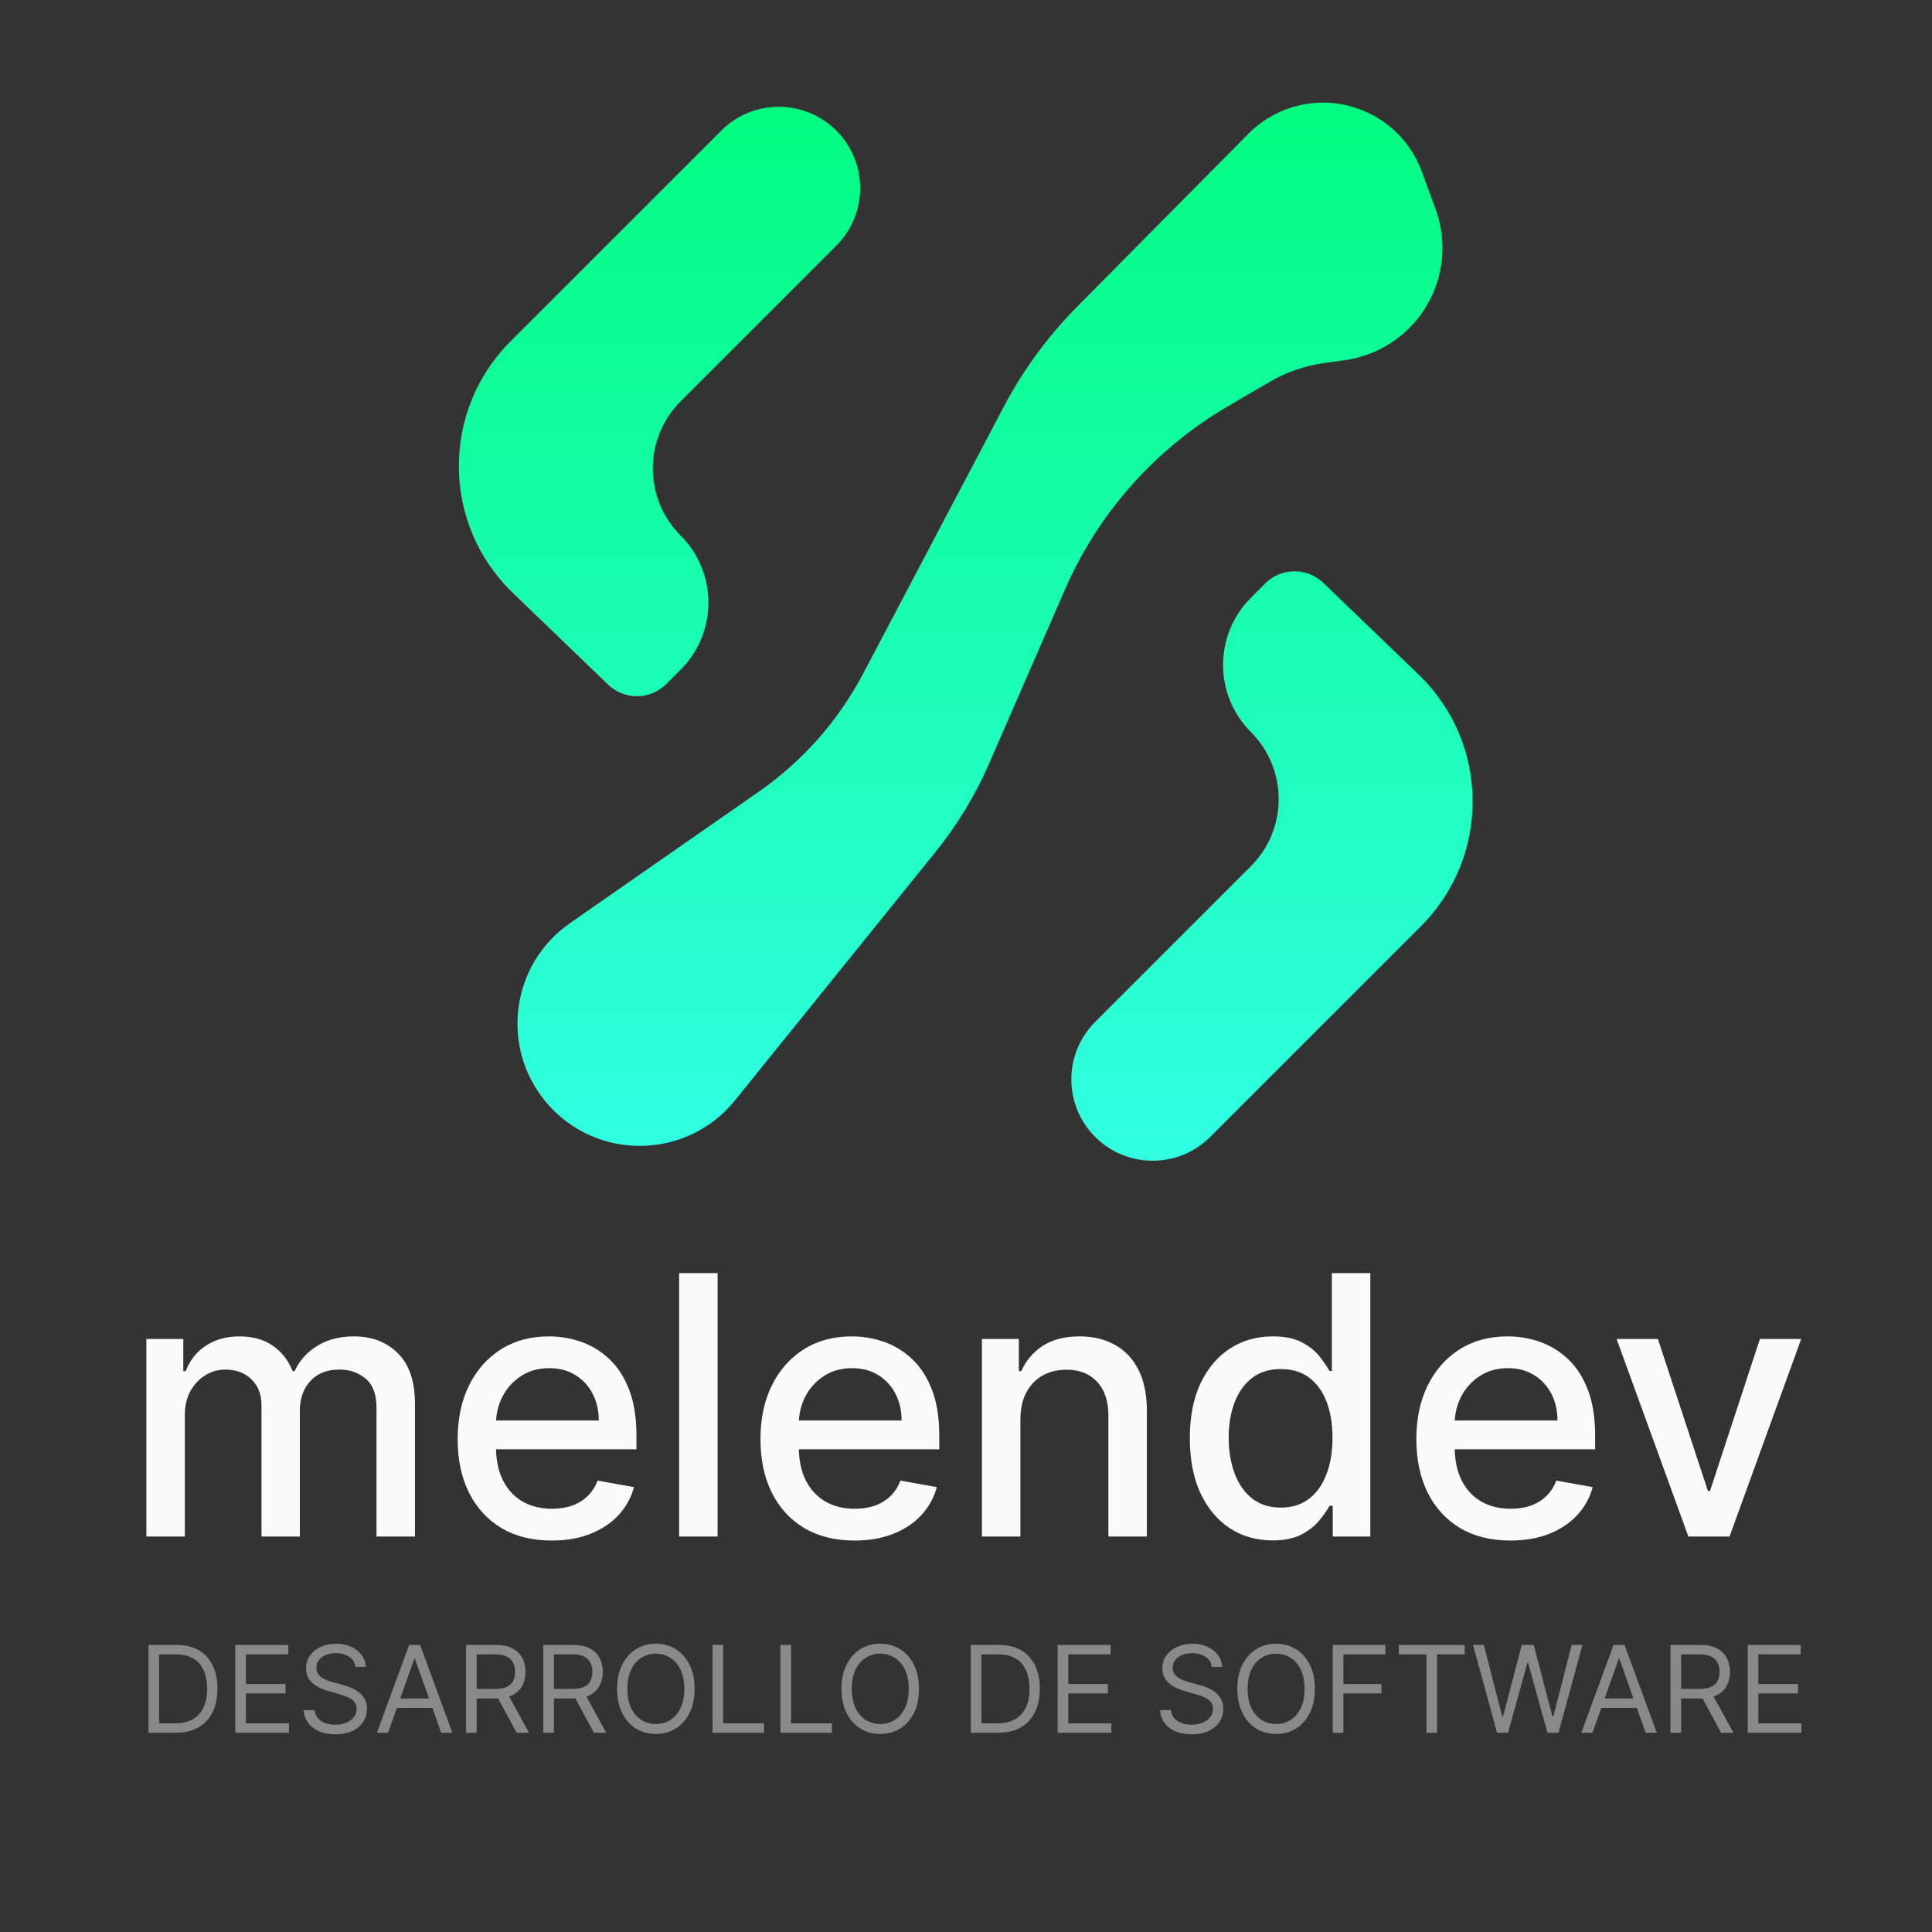 <svg width="640" height="640" viewBox="0 0 640 640" fill="none" xmlns="http://www.w3.org/2000/svg">
<rect x="0" y="0" width="640" height="640" fill="#333333" stroke="none"/>
<path d="M48.487 509V443.545H60.717V454.199H61.527C62.891 450.591 65.121 447.778 68.217 445.761C71.314 443.716 75.021 442.693 79.34 442.693C83.715 442.693 87.379 443.716 90.334 445.761C93.317 447.807 95.519 450.619 96.939 454.199H97.621C99.183 450.705 101.669 447.92 105.078 445.847C108.487 443.744 112.55 442.693 117.266 442.693C123.203 442.693 128.047 444.554 131.797 448.276C135.575 451.997 137.464 457.608 137.464 465.108V509H124.723V466.301C124.723 461.869 123.516 458.659 121.101 456.67C118.686 454.682 115.803 453.688 112.45 453.688C108.303 453.688 105.078 454.966 102.777 457.523C100.476 460.051 99.325 463.304 99.325 467.281V509H86.626V465.491C86.626 461.94 85.519 459.085 83.303 456.926C81.087 454.767 78.203 453.688 74.652 453.688C72.237 453.688 70.007 454.327 67.962 455.605C65.945 456.855 64.311 458.602 63.061 460.847C61.84 463.091 61.229 465.69 61.229 468.645V509H48.487ZM182.752 510.321C176.303 510.321 170.749 508.943 166.09 506.188C161.46 503.403 157.88 499.497 155.352 494.469C152.852 489.412 151.602 483.489 151.602 476.699C151.602 469.994 152.852 464.085 155.352 458.972C157.88 453.858 161.403 449.866 165.92 446.997C170.465 444.128 175.778 442.693 181.857 442.693C185.55 442.693 189.13 443.304 192.596 444.526C196.062 445.747 199.173 447.665 201.928 450.278C204.684 452.892 206.857 456.287 208.448 460.463C210.039 464.611 210.835 469.653 210.835 475.591V480.108H158.803V470.562H198.349C198.349 467.21 197.667 464.241 196.303 461.656C194.94 459.043 193.022 456.983 190.55 455.477C188.107 453.972 185.238 453.219 181.942 453.219C178.363 453.219 175.238 454.099 172.567 455.861C169.925 457.594 167.88 459.866 166.431 462.679C165.011 465.463 164.3 468.489 164.3 471.756V479.213C164.3 483.588 165.067 487.31 166.602 490.378C168.164 493.446 170.337 495.79 173.121 497.409C175.906 499 179.158 499.795 182.88 499.795C185.295 499.795 187.496 499.455 189.485 498.773C191.474 498.062 193.192 497.011 194.641 495.619C196.09 494.227 197.198 492.509 197.965 490.463L210.025 492.636C209.059 496.187 207.326 499.298 204.826 501.969C202.354 504.611 199.244 506.67 195.494 508.148C191.772 509.597 187.525 510.321 182.752 510.321ZM237.713 421.727V509H224.972V421.727H237.713ZM283.065 510.321C276.616 510.321 271.062 508.943 266.403 506.188C261.772 503.403 258.192 499.497 255.664 494.469C253.164 489.412 251.914 483.489 251.914 476.699C251.914 469.994 253.164 464.085 255.664 458.972C258.192 453.858 261.715 449.866 266.232 446.997C270.778 444.128 276.09 442.693 282.17 442.693C285.863 442.693 289.442 443.304 292.908 444.526C296.374 445.747 299.485 447.665 302.241 450.278C304.996 452.892 307.17 456.287 308.761 460.463C310.352 464.611 311.147 469.653 311.147 475.591V480.108H259.116V470.562H298.661C298.661 467.21 297.979 464.241 296.616 461.656C295.252 459.043 293.335 456.983 290.863 455.477C288.42 453.972 285.55 453.219 282.255 453.219C278.675 453.219 275.55 454.099 272.88 455.861C270.238 457.594 268.192 459.866 266.744 462.679C265.323 465.463 264.613 468.489 264.613 471.756V479.213C264.613 483.588 265.38 487.31 266.914 490.378C268.477 493.446 270.65 495.79 273.434 497.409C276.218 499 279.471 499.795 283.192 499.795C285.607 499.795 287.809 499.455 289.798 498.773C291.786 498.062 293.505 497.011 294.954 495.619C296.403 494.227 297.511 492.509 298.278 490.463L310.337 492.636C309.371 496.187 307.638 499.298 305.138 501.969C302.667 504.611 299.556 506.67 295.806 508.148C292.085 509.597 287.837 510.321 283.065 510.321ZM338.026 470.136V509H325.284V443.545H337.514V454.199H338.324C339.83 450.733 342.188 447.949 345.398 445.847C348.636 443.744 352.713 442.693 357.628 442.693C362.088 442.693 365.994 443.631 369.347 445.506C372.699 447.352 375.298 450.108 377.145 453.773C378.991 457.437 379.915 461.969 379.915 467.366V509H367.173V468.901C367.173 464.156 365.938 460.449 363.466 457.778C360.994 455.08 357.599 453.73 353.281 453.73C350.327 453.73 347.699 454.369 345.398 455.648C343.125 456.926 341.321 458.801 339.986 461.273C338.679 463.716 338.026 466.67 338.026 470.136ZM421.506 510.278C416.222 510.278 411.506 508.929 407.358 506.23C403.239 503.503 400 499.625 397.642 494.597C395.313 489.54 394.148 483.474 394.148 476.401C394.148 469.327 395.327 463.276 397.685 458.247C400.071 453.219 403.338 449.369 407.486 446.699C411.634 444.028 416.335 442.693 421.591 442.693C425.653 442.693 428.92 443.375 431.392 444.739C433.892 446.074 435.824 447.636 437.188 449.426C438.58 451.216 439.659 452.793 440.426 454.156H441.193V421.727H453.935V509H441.491V498.815H440.426C439.659 500.207 438.551 501.798 437.102 503.588C435.682 505.378 433.722 506.94 431.222 508.276C428.722 509.611 425.483 510.278 421.506 510.278ZM424.318 499.412C427.983 499.412 431.08 498.446 433.608 496.514C436.165 494.554 438.097 491.841 439.403 488.375C440.739 484.909 441.406 480.875 441.406 476.273C441.406 471.727 440.753 467.75 439.446 464.341C438.139 460.932 436.222 458.276 433.693 456.372C431.165 454.469 428.04 453.517 424.318 453.517C420.483 453.517 417.287 454.511 414.73 456.5C412.173 458.489 410.241 461.202 408.935 464.639C407.656 468.077 407.017 471.955 407.017 476.273C407.017 480.648 407.67 484.582 408.977 488.077C410.284 491.571 412.216 494.341 414.773 496.386C417.358 498.403 420.54 499.412 424.318 499.412ZM500.33 510.321C493.881 510.321 488.327 508.943 483.668 506.188C479.038 503.403 475.458 499.497 472.93 494.469C470.43 489.412 469.18 483.489 469.18 476.699C469.18 469.994 470.43 464.085 472.93 458.972C475.458 453.858 478.981 449.866 483.498 446.997C488.043 444.128 493.356 442.693 499.435 442.693C503.129 442.693 506.708 443.304 510.174 444.526C513.64 445.747 516.751 447.665 519.506 450.278C522.262 452.892 524.435 456.287 526.026 460.463C527.617 464.611 528.413 469.653 528.413 475.591V480.108H476.381V470.562H515.927C515.927 467.21 515.245 464.241 513.881 461.656C512.518 459.043 510.6 456.983 508.129 455.477C505.685 453.972 502.816 453.219 499.521 453.219C495.941 453.219 492.816 454.099 490.146 455.861C487.504 457.594 485.458 459.866 484.009 462.679C482.589 465.463 481.879 468.489 481.879 471.756V479.213C481.879 483.588 482.646 487.31 484.18 490.378C485.742 493.446 487.915 495.79 490.7 497.409C493.484 499 496.737 499.795 500.458 499.795C502.873 499.795 505.075 499.455 507.063 498.773C509.052 498.062 510.771 497.011 512.219 495.619C513.668 494.227 514.776 492.509 515.543 490.463L527.603 492.636C526.637 496.187 524.904 499.298 522.404 501.969C519.933 504.611 516.822 506.67 513.072 508.148C509.35 509.597 505.103 510.321 500.33 510.321ZM596.669 443.545L572.933 509H559.297L535.518 443.545H549.197L565.774 493.915H566.456L582.99 443.545H596.669Z" fill="#FAFAFA"/>
<path d="M58.164 574H49.187V544.909H58.562C61.384 544.909 63.798 545.491 65.806 546.656C67.814 547.812 69.353 549.473 70.423 551.642C71.493 553.801 72.028 556.386 72.028 559.398C72.028 562.428 71.488 565.037 70.408 567.224C69.329 569.402 67.757 571.079 65.692 572.253C63.628 573.418 61.119 574 58.164 574ZM52.709 570.875H57.937C60.342 570.875 62.336 570.411 63.917 569.483C65.498 568.555 66.677 567.234 67.454 565.52C68.23 563.806 68.619 561.765 68.619 559.398C68.619 557.049 68.235 555.027 67.468 553.332C66.701 551.628 65.555 550.321 64.031 549.412C62.506 548.493 60.607 548.034 58.334 548.034H52.709V570.875ZM77.937 574V544.909H95.494V548.034H81.46V557.864H94.585V560.989H81.46V570.875H95.721V574H77.937ZM117.752 552.182C117.582 550.742 116.89 549.625 115.678 548.83C114.466 548.034 112.979 547.636 111.218 547.636C109.93 547.636 108.803 547.845 107.837 548.261C106.881 548.678 106.133 549.251 105.593 549.98C105.063 550.709 104.798 551.538 104.798 552.466C104.798 553.242 104.982 553.91 105.352 554.469C105.73 555.018 106.213 555.477 106.8 555.847C107.388 556.206 108.003 556.505 108.647 556.741C109.291 556.969 109.883 557.153 110.423 557.295L113.377 558.091C114.135 558.29 114.978 558.564 115.906 558.915C116.843 559.265 117.738 559.743 118.59 560.349C119.452 560.946 120.162 561.713 120.721 562.651C121.28 563.588 121.559 564.739 121.559 566.102C121.559 567.674 121.147 569.095 120.323 570.364C119.509 571.633 118.316 572.641 116.744 573.389C115.181 574.137 113.282 574.511 111.048 574.511C108.964 574.511 107.16 574.175 105.636 573.503C104.121 572.83 102.927 571.893 102.056 570.69C101.194 569.488 100.707 568.091 100.593 566.5H104.229C104.324 567.598 104.693 568.508 105.337 569.227C105.991 569.937 106.815 570.468 107.809 570.818C108.813 571.159 109.892 571.33 111.048 571.33C112.392 571.33 113.6 571.112 114.67 570.676C115.74 570.231 116.587 569.616 117.212 568.83C117.837 568.034 118.15 567.106 118.15 566.045C118.15 565.08 117.88 564.294 117.34 563.688C116.8 563.081 116.09 562.589 115.21 562.21C114.329 561.831 113.377 561.5 112.354 561.216L108.775 560.193C106.502 559.54 104.703 558.607 103.377 557.395C102.051 556.183 101.388 554.597 101.388 552.636C101.388 551.008 101.829 549.587 102.71 548.375C103.6 547.153 104.793 546.206 106.289 545.534C107.795 544.852 109.476 544.511 111.332 544.511C113.207 544.511 114.873 544.848 116.332 545.52C117.79 546.183 118.945 547.092 119.798 548.247C120.659 549.402 121.114 550.714 121.161 552.182H117.752ZM128.544 574H124.851L135.533 544.909H139.169L149.851 574H146.158L137.464 549.511H137.237L128.544 574ZM129.908 562.636H144.794V565.761H129.908V562.636ZM154.382 574V544.909H164.212C166.484 544.909 168.35 545.297 169.808 546.074C171.267 546.841 172.346 547.897 173.047 549.241C173.748 550.586 174.098 552.116 174.098 553.83C174.098 555.544 173.748 557.063 173.047 558.389C172.346 559.715 171.271 560.757 169.822 561.514C168.374 562.262 166.522 562.636 164.268 562.636H156.314V559.455H164.155C165.708 559.455 166.958 559.227 167.905 558.773C168.861 558.318 169.553 557.674 169.979 556.841C170.414 555.998 170.632 554.994 170.632 553.83C170.632 552.665 170.414 551.647 169.979 550.776C169.543 549.904 168.847 549.232 167.891 548.759C166.934 548.276 165.67 548.034 164.098 548.034H157.905V574H154.382ZM168.075 560.932L175.234 574H171.143L164.098 560.932H168.075ZM179.968 574V544.909H189.798C192.07 544.909 193.936 545.297 195.394 546.074C196.853 546.841 197.932 547.897 198.633 549.241C199.334 550.586 199.684 552.116 199.684 553.83C199.684 555.544 199.334 557.063 198.633 558.389C197.932 559.715 196.857 560.757 195.408 561.514C193.96 562.262 192.108 562.636 189.854 562.636H181.9V559.455H189.741C191.294 559.455 192.544 559.227 193.491 558.773C194.447 558.318 195.138 557.674 195.565 556.841C196 555.998 196.218 554.994 196.218 553.83C196.218 552.665 196 551.647 195.565 550.776C195.129 549.904 194.433 549.232 193.477 548.759C192.52 548.276 191.256 548.034 189.684 548.034H183.491V574H179.968ZM193.661 560.932L200.82 574H196.729L189.684 560.932H193.661ZM230.099 559.455C230.099 562.523 229.545 565.174 228.438 567.409C227.33 569.644 225.81 571.367 223.878 572.58C221.946 573.792 219.74 574.398 217.259 574.398C214.777 574.398 212.571 573.792 210.639 572.58C208.707 571.367 207.188 569.644 206.08 567.409C204.972 565.174 204.418 562.523 204.418 559.455C204.418 556.386 204.972 553.735 206.08 551.5C207.188 549.265 208.707 547.542 210.639 546.33C212.571 545.117 214.777 544.511 217.259 544.511C219.74 544.511 221.946 545.117 223.878 546.33C225.81 547.542 227.33 549.265 228.438 551.5C229.545 553.735 230.099 556.386 230.099 559.455ZM226.69 559.455C226.69 556.936 226.269 554.81 225.426 553.077C224.593 551.344 223.461 550.032 222.031 549.142C220.611 548.252 219.02 547.807 217.259 547.807C215.497 547.807 213.902 548.252 212.472 549.142C211.051 550.032 209.92 551.344 209.077 553.077C208.243 554.81 207.827 556.936 207.827 559.455C207.827 561.973 208.243 564.099 209.077 565.832C209.92 567.565 211.051 568.877 212.472 569.767C213.902 570.657 215.497 571.102 217.259 571.102C219.02 571.102 220.611 570.657 222.031 569.767C223.461 568.877 224.593 567.565 225.426 565.832C226.269 564.099 226.69 561.973 226.69 559.455ZM236.023 574V544.909H239.545V570.875H253.068V574H236.023ZM258.523 574V544.909H262.045V570.875H275.568V574H258.523ZM304.435 559.455C304.435 562.523 303.881 565.174 302.773 567.409C301.665 569.644 300.146 571.367 298.214 572.58C296.282 573.792 294.076 574.398 291.594 574.398C289.113 574.398 286.907 573.792 284.975 572.58C283.043 571.367 281.523 569.644 280.415 567.409C279.308 565.174 278.754 562.523 278.754 559.455C278.754 556.386 279.308 553.735 280.415 551.5C281.523 549.265 283.043 547.542 284.975 546.33C286.907 545.117 289.113 544.511 291.594 544.511C294.076 544.511 296.282 545.117 298.214 546.33C300.146 547.542 301.665 549.265 302.773 551.5C303.881 553.735 304.435 556.386 304.435 559.455ZM301.026 559.455C301.026 556.936 300.605 554.81 299.762 553.077C298.929 551.344 297.797 550.032 296.367 549.142C294.947 548.252 293.356 547.807 291.594 547.807C289.833 547.807 288.237 548.252 286.808 549.142C285.387 550.032 284.255 551.344 283.413 553.077C282.579 554.81 282.163 556.936 282.163 559.455C282.163 561.973 282.579 564.099 283.413 565.832C284.255 567.565 285.387 568.877 286.808 569.767C288.237 570.657 289.833 571.102 291.594 571.102C293.356 571.102 294.947 570.657 296.367 569.767C297.797 568.877 298.929 567.565 299.762 565.832C300.605 564.099 301.026 561.973 301.026 559.455ZM330.586 574H321.609V544.909H330.984C333.806 544.909 336.22 545.491 338.228 546.656C340.236 547.812 341.774 549.473 342.844 551.642C343.915 553.801 344.45 556.386 344.45 559.398C344.45 562.428 343.91 565.037 342.83 567.224C341.751 569.402 340.179 571.079 338.114 572.253C336.05 573.418 333.54 574 330.586 574ZM325.131 570.875H330.359C332.764 570.875 334.757 570.411 336.339 569.483C337.92 568.555 339.099 567.234 339.876 565.52C340.652 563.806 341.04 561.765 341.04 559.398C341.04 557.049 340.657 555.027 339.89 553.332C339.123 551.628 337.977 550.321 336.452 549.412C334.928 548.493 333.029 548.034 330.756 548.034H325.131V570.875ZM350.359 574V544.909H367.915V548.034H353.881V557.864H367.006V560.989H353.881V570.875H368.143V574H350.359ZM401.424 552.182C401.254 550.742 400.562 549.625 399.35 548.83C398.138 548.034 396.651 547.636 394.89 547.636C393.602 547.636 392.475 547.845 391.509 548.261C390.553 548.678 389.805 549.251 389.265 549.98C388.735 550.709 388.469 551.538 388.469 552.466C388.469 553.242 388.654 553.91 389.023 554.469C389.402 555.018 389.885 555.477 390.472 555.847C391.059 556.206 391.675 556.505 392.319 556.741C392.963 556.969 393.555 557.153 394.094 557.295L397.049 558.091C397.807 558.29 398.649 558.564 399.577 558.915C400.515 559.265 401.41 559.743 402.262 560.349C403.124 560.946 403.834 561.713 404.393 562.651C404.951 563.588 405.231 564.739 405.231 566.102C405.231 567.674 404.819 569.095 403.995 570.364C403.181 571.633 401.987 572.641 400.415 573.389C398.853 574.137 396.954 574.511 394.719 574.511C392.636 574.511 390.832 574.175 389.308 573.503C387.792 572.83 386.599 571.893 385.728 570.69C384.866 569.488 384.379 568.091 384.265 566.5H387.901C387.996 567.598 388.365 568.508 389.009 569.227C389.663 569.937 390.487 570.468 391.481 570.818C392.485 571.159 393.564 571.33 394.719 571.33C396.064 571.33 397.272 571.112 398.342 570.676C399.412 570.231 400.259 569.616 400.884 568.83C401.509 568.034 401.822 567.106 401.822 566.045C401.822 565.08 401.552 564.294 401.012 563.688C400.472 563.081 399.762 562.589 398.881 562.21C398.001 561.831 397.049 561.5 396.026 561.216L392.447 560.193C390.174 559.54 388.375 558.607 387.049 557.395C385.723 556.183 385.06 554.597 385.06 552.636C385.06 551.008 385.501 549.587 386.381 548.375C387.272 547.153 388.465 546.206 389.961 545.534C391.467 544.852 393.147 544.511 395.004 544.511C396.879 544.511 398.545 544.848 400.004 545.52C401.462 546.183 402.617 547.092 403.469 548.247C404.331 549.402 404.786 550.714 404.833 552.182H401.424ZM435.568 559.455C435.568 562.523 435.014 565.174 433.906 567.409C432.798 569.644 431.278 571.367 429.347 572.58C427.415 573.792 425.208 574.398 422.727 574.398C420.246 574.398 418.04 573.792 416.108 572.58C414.176 571.367 412.656 569.644 411.548 567.409C410.44 565.174 409.886 562.523 409.886 559.455C409.886 556.386 410.44 553.735 411.548 551.5C412.656 549.265 414.176 547.542 416.108 546.33C418.04 545.117 420.246 544.511 422.727 544.511C425.208 544.511 427.415 545.117 429.347 546.33C431.278 547.542 432.798 549.265 433.906 551.5C435.014 553.735 435.568 556.386 435.568 559.455ZM432.159 559.455C432.159 556.936 431.738 554.81 430.895 553.077C430.062 551.344 428.93 550.032 427.5 549.142C426.08 548.252 424.489 547.807 422.727 547.807C420.966 547.807 419.37 548.252 417.94 549.142C416.52 550.032 415.388 551.344 414.545 553.077C413.712 554.81 413.295 556.936 413.295 559.455C413.295 561.973 413.712 564.099 414.545 565.832C415.388 567.565 416.52 568.877 417.94 569.767C419.37 570.657 420.966 571.102 422.727 571.102C424.489 571.102 426.08 570.657 427.5 569.767C428.93 568.877 430.062 567.565 430.895 565.832C431.738 564.099 432.159 561.973 432.159 559.455ZM441.491 574V544.909H458.935V548.034H445.014V557.864H457.628V560.989H445.014V574H441.491ZM463.377 548.034V544.909H485.195V548.034H476.048V574H472.525V548.034H463.377ZM495.916 574L487.962 544.909H491.541L497.621 568.602H497.905L504.098 544.909H508.075L514.268 568.602H514.553L520.632 544.909H524.212L516.257 574H512.621L506.2 550.818H505.973L499.553 574H495.916ZM527.528 574H523.835L534.517 544.909H538.153L548.835 574H545.142L536.449 549.511H536.222L527.528 574ZM528.892 562.636H543.778V565.761H528.892V562.636ZM553.366 574V544.909H563.196C565.469 544.909 567.334 545.297 568.793 546.074C570.251 546.841 571.33 547.897 572.031 549.241C572.732 550.586 573.082 552.116 573.082 553.83C573.082 555.544 572.732 557.063 572.031 558.389C571.33 559.715 570.256 560.757 568.807 561.514C567.358 562.262 565.507 562.636 563.253 562.636H555.298V559.455H563.139C564.692 559.455 565.942 559.227 566.889 558.773C567.846 558.318 568.537 557.674 568.963 556.841C569.399 555.998 569.616 554.994 569.616 553.83C569.616 552.665 569.399 551.647 568.963 550.776C568.527 549.904 567.831 549.232 566.875 548.759C565.919 548.276 564.654 548.034 563.082 548.034H556.889V574H553.366ZM567.06 560.932L574.219 574H570.128L563.082 560.932H567.06ZM578.952 574V544.909H596.509V548.034H582.475V557.864H595.6V560.989H582.475V570.875H596.737V574H578.952Z" fill="#898989"/>
<path fill-rule="evenodd" clip-rule="evenodd" d="M309.916 282.192L243.458 364.525C227.434 384.376 197.272 384.656 180.884 365.105C165.593 346.863 169.248 319.432 188.782 305.83L251.38 262.243C265.857 252.164 277.704 238.758 285.926 223.151L332.509 134.731C338.925 122.553 347.11 111.392 356.796 101.612L413.54 44.316C424.668 33.08 441.972 30.756 455.67 38.659C462.728 42.731 468.134 49.149 470.946 56.796L475.504 69.188C478.785 78.109 478.559 87.944 474.87 96.705C469.738 108.895 458.568 117.483 445.468 119.311L438.651 120.262C432.226 121.159 426.039 123.306 420.44 126.582L406.581 134.693C382.669 148.686 363.819 169.912 352.751 195.31L327.595 253.035C323.033 263.501 317.088 273.308 309.916 282.192ZM169.899 196.432L201.453 226.796C206.844 231.984 215.395 231.902 220.685 226.611L225.448 221.849C237.723 209.574 237.723 189.672 225.448 177.397C213.173 165.122 213.173 145.22 225.448 132.945L277.027 81.366C287.86 70.534 287.492 52.861 276.218 42.488C265.588 32.709 249.139 33.052 238.926 43.265L169.097 113.093C145.99 136.2 146.352 173.774 169.899 196.432ZM469.917 223.452L438.362 193.088C432.971 187.9 424.42 187.983 419.13 193.273L414.368 198.035C402.093 210.31 402.093 230.212 414.368 242.487C426.643 254.762 426.643 274.664 414.368 286.939L362.788 338.518C351.956 349.351 352.324 367.024 363.598 377.396C374.227 387.175 390.677 386.832 400.89 376.619L470.718 306.791C493.825 283.684 493.464 246.11 469.917 223.452Z" fill="url(#paint0_linear_19_127)"/>
<defs>
<linearGradient id="paint0_linear_19_127" x1="319.908" y1="34" x2="319.908" y2="384.51" gradientUnits="userSpaceOnUse">
<stop stop-color="#02FC80"/>
<stop offset="1" stop-color="#30FFE3"/>
</linearGradient>
</defs>
</svg>
